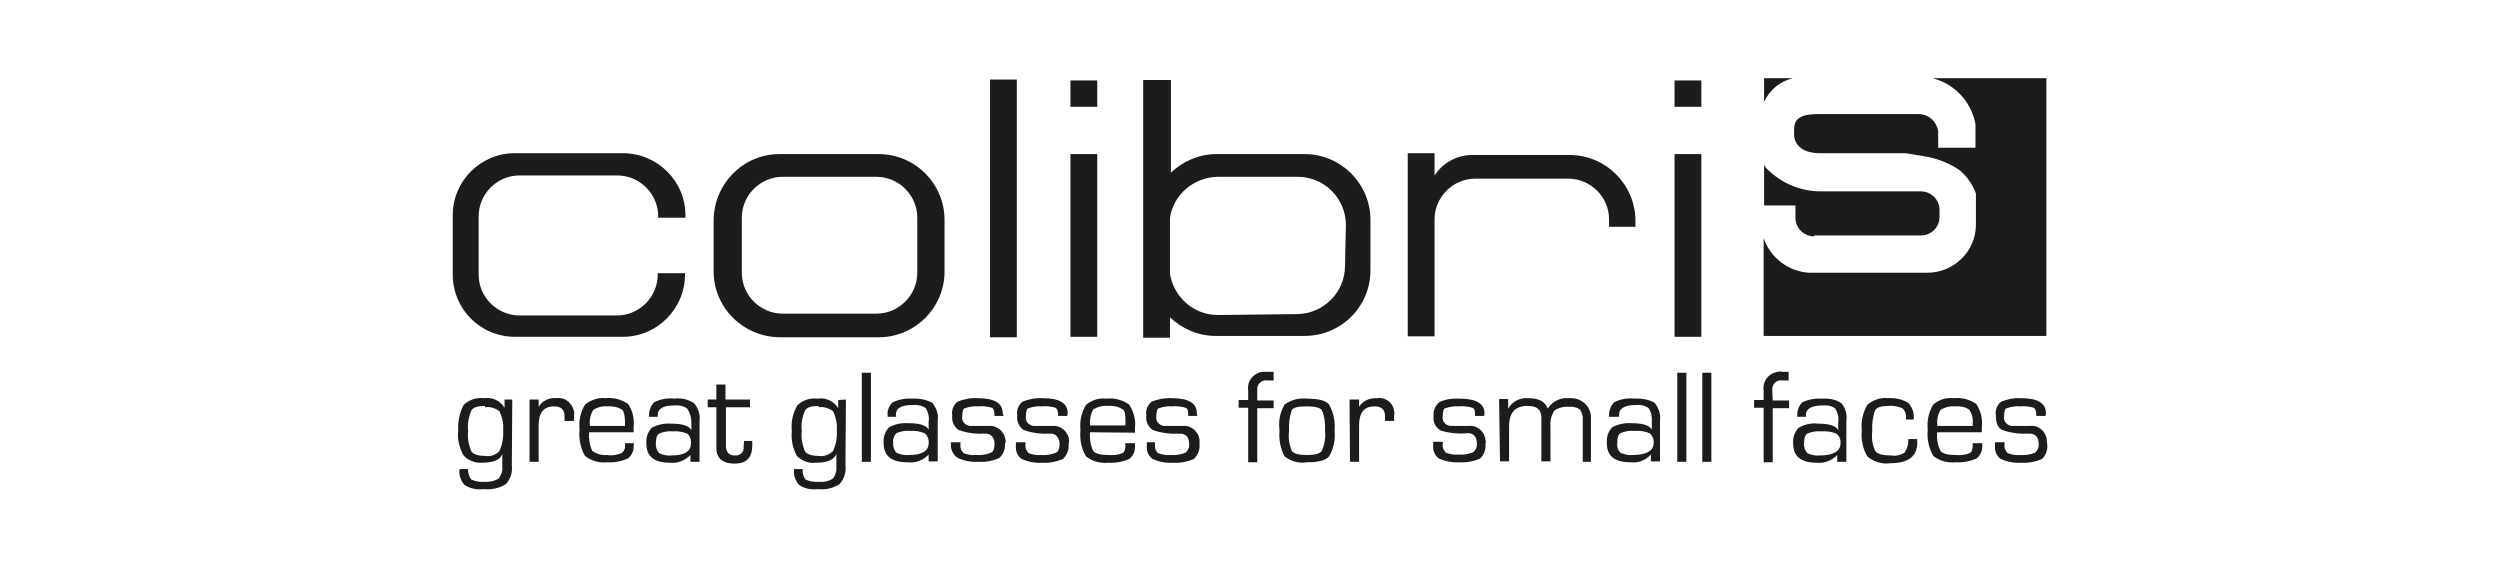 <?xml version="1.0" encoding="utf-8"?>
<!-- Generator: Adobe Illustrator 26.2.1, SVG Export Plug-In . SVG Version: 6.00 Build 0)  -->
<svg version="1.1" id="a" xmlns="http://www.w3.org/2000/svg" xmlns:xlink="http://www.w3.org/1999/xlink" x="0px" y="0px"
	 viewBox="0 0 550 125" style="enable-background:new 0 0 550 125;" xml:space="preserve">
<style type="text/css">
	.st0{fill:#1C1C1D;}
</style>
<path class="st0" d="M112.7,87.9l-1.7,0v1.8c-0.9-1.5-2.7-2.4-4.5-2.1c-1.6-0.2-3.3,0.3-4.5,1.5c-0.9,1.7-1.3,3.7-1.2,5.6
	c-0.2,1.9,0.2,3.8,1.2,5.5c1,1.1,2.5,1.7,4,1.6c2.5,0,4-0.6,4.5-1.9v2.7c0.1,1-0.2,1.9-0.8,2.7c-0.9,0.5-2,0.8-3.1,0.7
	c-1,0.1-2-0.1-2.9-0.5c-0.5-0.6-0.8-1.5-0.7-2.3h-1.9c-0.2,1.3,0.3,2.6,1.1,3.5c1.3,0.8,2.7,1.1,4.2,0.9c1.7,0.2,3.5-0.2,4.9-1.1
	c1-1.1,1.5-2.6,1.3-4.1L112.7,87.9L112.7,87.9z M109.9,99.2c-0.8,0.9-2,1.3-3.2,1.1c-1.6,0-2.6-0.4-3-1c-0.6-1.4-0.9-3-0.7-4.5
	c-0.2-1.5,0.1-3.1,0.7-4.5c0.4-0.7,1.5-1,3-1v0.3c1.1-0.2,2.3,0.2,3.2,0.9c0.6,1.3,0.9,2.7,0.8,4.1
	C110.8,96.3,110.5,97.8,109.9,99.2z"/>
<path class="st0" d="M436.1,97.5H434v0.4c0,0.9-0.2,1.6-0.7,1.8c-1,0.4-2.1,0.5-3.1,0.4c-1.7,0-2.8-0.3-3.3-0.9
	c-0.6-1.3-0.9-2.7-0.7-4.1h9.8v-1.1c0.2-1.8-0.2-3.6-1.2-5.1c-1.4-1-3.2-1.5-5-1.3c-1.6-0.2-3.2,0.3-4.5,1.4c-1,1.7-1.4,3.6-1.2,5.5
	c-0.2,2,0.2,4,1.2,5.8c1.4,1.1,3.2,1.6,5,1.4c1.5,0.1,3.1-0.2,4.5-0.8c0.9-0.7,1.4-1.8,1.3-3L436.1,97.5L436.1,97.5z M426.9,90.2
	c0.9-0.6,2.1-0.9,3.2-0.8c1.1-0.1,2.2,0.1,3.1,0.7c0.6,0.8,0.9,1.9,0.8,2.9v0.7h-7.8C426.1,92.4,426.3,91.2,426.9,90.2L426.9,90.2z"
	/>
<path class="st0" d="M450.3,96.8c-0.2-1.9-1.8-3.3-3.7-3.1h-3.7c-0.1,0-0.3,0-0.4,0c-1.1-0.2-1.8-1.1-1.6-2.2c0-0.9,0.2-1.7,0.6-1.7
	c0.9-0.3,1.9-0.5,2.9-0.4c1-0.1,2,0,3,0.3c0.4,0.2,0.6,0.8,0.6,1.8h2l0.1-0.6c0-2.2-1.8-3.3-5.4-3.3c-1.5-0.1-3.1,0.2-4.5,0.8
	c-0.9,0.8-1.3,1.9-1.1,3c0,1.7,0.4,2.7,1.4,3.2c1.9,0.7,4,0.9,6,0.8c1.3,0,2,0.8,2,2.2c0.1,0.7-0.2,1.5-0.8,2
	c-1,0.4-2.2,0.6-3.3,0.5c-0.9,0.1-1.9-0.1-2.7-0.4c-0.5-0.5-0.8-1.2-0.7-1.8v-0.6h-2.1v0.7c-0.1,1.2,0.3,2.3,1.3,3
	c1.4,0.6,2.9,0.9,4.5,0.8c1.5,0.1,3.1-0.2,4.5-0.8c0.9-0.8,1.3-2,1.2-3.2C450.3,97.4,450.3,97.1,450.3,96.8L450.3,96.8z"/>
<path class="st0" d="M150.7,60.4v-0.3h-6v0.3c0,4.9-4,9-9,9h-21.4c-4.9,0-9-4-9-9V47.6c0-4.9,4-9,9-9h21.5c4.9,0,9,4,9,9v0.3h6v-0.5
	c0-7.6-6.2-13.7-13.8-13.7h-23.7c-7.6,0-13.7,6.1-13.7,13.7v13c0,7.6,6.1,13.7,13.7,13.7H137C144.6,74.1,150.7,67.9,150.7,60.4
	L150.7,60.4z"/>
<rect x="217.8" y="17.5" class="st0" width="5.9" height="56.7"/>
<rect x="235.5" y="33.9" class="st0" width="5.9" height="40.2"/>
<rect x="235.5" y="17.7" class="st0" width="5.9" height="5.8"/>
<rect x="368.4" y="33.9" class="st0" width="5.9" height="40.2"/>
<rect x="368.4" y="17.7" class="st0" width="5.9" height="5.8"/>
<path class="st0" d="M301.5,59.5V48.4c0-8-6.5-14.5-14.5-14.5h-19.4c-3.7,0-7.3,1.5-10,4.1V17.6h-6.1v56.7h5.9v-4.5
	c2.7,2.6,6.3,4.1,10,4.1h19.6C295.1,73.9,301.5,67.4,301.5,59.5L301.5,59.5z M267.9,69.3c-5.2,0-9.6-3.8-10.5-9V47.9
	c0.8-5.2,5.3-8.9,10.5-9h17.6c5.9,0,10.6,4.8,10.6,10.6l-0.2,9c0,5.8-4.7,10.5-10.5,10.6L267.9,69.3L267.9,69.3z"/>
<path class="st0" d="M193.3,33.9h-21.8c-8,0-14.4,6.5-14.5,14.5v11.3c0,8,6.5,14.4,14.5,14.5h21.8c8,0,14.5-6.5,14.5-14.5V48.4
	C207.8,40.4,201.3,33.9,193.3,33.9z M201.8,60c0,4.9-4,9-9,9h-20.6c-4.9,0-9-4-9-9V47.9c0-4.9,4-9,9-9h20.6c4.9,0,9,4,9,9V60z"/>
<path class="st0" d="M353.9,49.9h5.9v-1.3c0-7.9-6.4-14.4-14.3-14.5h-21.3c-3.5-0.1-6.7,1.6-8.6,4.5v-4.9h-5.9V74h5.9V48.3
	c0-4.9,4-9,9-9H345c4.9,0,9,4,9,9V49.9L353.9,49.9z"/>
<path class="st0" d="M122.4,87.6c-1.6-0.2-3.1,0.6-3.9,1.9v-1.6h-2v13.7h2v-8c0-2.8,1.1-4.2,3.4-4.2c1.5,0,2.3,0.7,2.3,2.1v1.1h2.1
	v-1.2c0-0.3,0.1-0.6,0-0.9C125.9,88.7,124.3,87.3,122.4,87.6L122.4,87.6z"/>
<path class="st0" d="M139.5,97.5h-2v0.4c0.1,0.7-0.2,1.4-0.8,1.8c-1,0.4-2.1,0.6-3.1,0.4c-1.2,0.1-2.3-0.2-3.3-0.9
	c-0.6-1.3-0.8-2.7-0.7-4.1h9.8v-1.1c0.2-1.8-0.2-3.6-1.2-5.1c-1.4-1-3.2-1.5-5-1.3c-1.6-0.2-3.2,0.4-4.5,1.4c-1,1.7-1.4,3.6-1.2,5.5
	c-0.2,2,0.2,4.1,1.2,5.8c1.4,1.1,3.1,1.6,4.9,1.4c1.5,0.1,3.1-0.2,4.5-0.8c0.9-0.7,1.4-1.8,1.3-3L139.5,97.5L139.5,97.5z
	 M130.5,90.2c0.9-0.6,2-0.9,3.1-0.8c1.1-0.1,2.2,0.1,3.2,0.7c0.5,0.4,0.7,1.4,0.7,2.9v0.7h-7.7C129.6,92.4,129.9,91.2,130.5,90.2
	L130.5,90.2z"/>
<path class="st0" d="M148.4,87.7c-1.5-0.2-3.1,0.1-4.5,0.8c-0.8,0.8-1.2,2-1.1,3.2h1.9v-0.4c0-1.4,1.2-2.1,3.7-2.1
	c1-0.1,2,0.1,2.8,0.7c0.6,0.9,0.9,1.9,0.9,3v1.7c-0.6-1-2.1-1.4-4.5-1.4c-1.5-0.1-2.9,0.2-4.2,0.9c-0.9,0.9-1.3,2.2-1.2,3.5
	c0,2.8,1.7,4.2,5.2,4.2c1.7,0.2,3.3-0.5,4.5-1.7v1.5h2v-9c0.2-1.4-0.3-2.8-1.2-3.9C151.5,87.9,150,87.5,148.4,87.7L148.4,87.7z
	 M152,97.6c0,1.7-1.4,2.6-4.2,2.6c-1,0.1-1.9-0.1-2.8-0.5c-0.5-0.6-0.8-1.4-0.7-2.2c0-1.1,0.2-1.8,0.7-2.1c0.9-0.4,2-0.6,3-0.5
	c1.1-0.1,2.2,0.1,3.2,0.5C151.8,95.9,152.1,96.8,152,97.6z"/>
<path class="st0" d="M163.6,98.2c0,0.2,0,0.3,0,0.5c-0.1,1-1,1.6-2,1.5c-1.3,0-1.9-0.8-1.9-2.2v-8.4h5.3v-1.7h-5.4v-3.3h-2v3.3h-1.9
	v1.7h1.9v9c0,2.2,1.4,3.4,4,3.4s3.9-1.3,3.9-4v-1h-1.8L163.6,98.2L163.6,98.2z"/>
<path class="st0" d="M186.1,87.9l-1.7,0.1v1.8c-0.9-1.5-2.7-2.4-4.5-2.1c-1.6-0.2-3.3,0.3-4.5,1.5c-1,1.7-1.4,3.7-1.2,5.6
	c-0.2,1.9,0.2,3.8,1.1,5.5c1.1,1.1,2.6,1.7,4.2,1.5c2.5,0,3.9-0.6,4.5-1.9v2.7c0.1,1-0.2,2-0.8,2.7c-0.9,0.6-2,0.8-3.1,0.7
	c-1,0.1-2-0.1-2.9-0.5c-0.5-0.7-0.7-1.5-0.6-2.3h-1.9c-0.2,1.3,0.3,2.6,1.1,3.5c1.2,0.8,2.7,1.1,4.2,0.9c1.7,0.2,3.3-0.2,4.7-1.1
	c1-1.1,1.5-2.6,1.3-4.1L186.1,87.9L186.1,87.9z M183.3,99.2c-0.8,0.8-2,1.3-3.2,1.1c-1.6,0-2.6-0.4-3-1c-0.6-1.4-0.9-3-0.7-4.5
	c-0.2-1.5,0.1-3.1,0.7-4.5c0.4-0.7,1.5-1,3-1v0.3c1.1-0.2,2.3,0.2,3.2,0.9c0.6,1.3,0.9,2.7,0.8,4.1
	C184.2,96.3,183.9,97.8,183.3,99.2z"/>
<rect x="189.6" y="82" class="st0" width="2" height="19.6"/>
<path class="st0" d="M200.6,87.7c-1.5-0.1-2.9,0.2-4.2,0.8c-0.9,0.8-1.3,2-1.1,3.2h2l-0.2-0.1v-0.4c0-1.4,1.2-2.1,3.7-2.1
	c1-0.1,2,0.1,2.9,0.7c0.5,0.9,0.8,2,0.6,3v1.7c-0.6-1-2.1-1.4-4.5-1.4c-1.5-0.1-2.9,0.2-4.2,0.9c-0.9,0.9-1.3,2.2-1.2,3.5
	c0,2.8,1.7,4.2,5.2,4.2c1.8,0.2,3.5-0.4,4.7-1.7v1.5h2v-9c0.2-1.4-0.3-2.8-1.2-3.9C203.7,87.9,202.2,87.6,200.6,87.7L200.6,87.7z
	 M204.3,97.5c0,1.7-1.4,2.6-4.3,2.6c-1,0.1-1.9-0.1-2.8-0.5c-0.5-0.6-0.8-1.4-0.7-2.2c-0.1-0.8,0.2-1.6,0.7-2.1c0.9-0.4,2-0.6,3-0.5
	c1.1-0.1,2.2,0.1,3.2,0.5C204.1,95.9,204.4,96.7,204.3,97.5z"/>
<path class="st0" d="M221.2,96.8c-0.2-1.9-1.9-3.3-3.8-3.1h-3.7c-0.1,0-0.3,0-0.4,0c-1.1-0.2-1.8-1.1-1.6-2.2c0-0.9,0.2-1.7,0.6-1.7
	c0.9-0.3,1.9-0.5,2.9-0.4c1-0.1,2,0,3,0.3c0.4,0.2,0.6,0.8,0.6,1.8h2l-0.2-0.6c0-2.2-1.8-3.3-5.5-3.3c-1.5-0.1-3.1,0.2-4.5,0.8
	c-0.9,0.8-1.3,1.9-1.1,3c-0.2,1.3,0.4,2.5,1.4,3.2c1.9,0.7,4,0.9,6,0.8c1.3,0,1.9,1.2,1.9,2.2c0,1-0.2,1.7-0.8,2
	c-1,0.4-2.2,0.6-3.3,0.5c-0.9,0.1-1.9-0.1-2.7-0.4c-0.5-0.5-0.8-1.2-0.7-1.8v-0.6h-2.1V98c0,1.1,0.6,2.2,1.6,2.8
	c1.4,0.6,2.9,0.9,4.5,0.8c1.5,0.1,3.1-0.2,4.5-0.8c0.9-0.8,1.4-2,1.3-3.2C221.3,97.3,221.3,97,221.2,96.8L221.2,96.8z"/>
<path class="st0" d="M235.2,96.8c-0.2-1.9-1.9-3.3-3.8-3.1h-3.7c-0.1,0-0.3,0-0.4,0c-1.1-0.2-1.8-1.1-1.6-2.2c0-0.9,0.2-1.7,0.6-1.7
	c0.9-0.3,1.9-0.5,2.9-0.4c1-0.1,2,0,3,0.3c0.4,0.2,0.6,0.8,0.6,1.8h2l0.1-0.6c0-2.2-1.8-3.3-5.5-3.3c-1.5-0.1-3.1,0.2-4.5,0.8
	c-0.9,0.8-1.3,1.9-1.1,3c-0.2,1.3,0.4,2.5,1.4,3.2c1.9,0.7,4,0.9,6,0.8c1.3,0,1.9,1.2,1.9,2.2c0,1-0.2,1.7-0.8,2
	c-1,0.4-2.2,0.6-3.3,0.5c-0.9,0.1-1.9-0.1-2.7-0.4c-0.5-0.5-0.8-1.2-0.7-1.8v-0.6h-2.1v0.7c-0.1,1.2,0.3,2.3,1.3,3
	c1.4,0.6,2.9,0.9,4.5,0.8c1.5,0.1,3.1-0.2,4.5-0.8c0.9-0.8,1.4-2,1.3-3.2C235.2,97.3,235.2,97,235.2,96.8L235.2,96.8z"/>
<path class="st0" d="M249.7,95.2v-1.1c0.2-1.8-0.3-3.6-1.3-5.1c-1.4-1-3.2-1.5-5-1.3c-1.6-0.2-3.2,0.3-4.5,1.4
	c-1,1.7-1.4,3.6-1.2,5.5c-0.2,2,0.2,4.1,1.2,5.8c1.4,1.1,3.2,1.6,5,1.4c1.5,0.1,3.1-0.2,4.5-0.8c0.9-0.7,1.4-1.8,1.3-3v-0.5h-2.2
	l0.1,0.4c0,0.9-0.2,1.6-0.7,1.8c-1,0.4-2.1,0.5-3.1,0.4c-1.7,0-2.8-0.3-3.3-0.9c-0.6-1.3-0.8-2.7-0.7-4.1L249.7,95.2L249.7,95.2z
	 M239.8,93.6c-0.1-1.2,0.1-2.4,0.7-3.5c0.9-0.6,2.1-0.9,3.2-0.8c1.1-0.1,2.2,0.1,3.2,0.7c0.7,0.4,0.7,1.4,0.7,2.9v0.7L239.8,93.6
	L239.8,93.6z"/>
<path class="st0" d="M263.9,96.8c-0.2-1.9-1.9-3.3-3.8-3.1h-3.7c-0.1,0-0.3,0-0.4,0c-1.1-0.2-1.8-1.1-1.6-2.2c0-0.9,0.2-1.7,0.6-1.7
	c0.9-0.3,1.9-0.5,2.8-0.4c1-0.1,2,0,3,0.3c0.6,0.2,0.6,0.8,0.6,1.8h2l-0.1-0.6c0-2.2-1.8-3.3-5.5-3.3c-1.5-0.1-3.1,0.2-4.5,0.8
	c-0.9,0.8-1.3,1.9-1.1,3c-0.2,1.3,0.4,2.5,1.4,3.2c1.9,0.7,4,0.9,6,0.8c1.3,0,2,0.8,2,2.2c0.1,0.8-0.2,1.5-0.8,2
	c-1,0.4-2.2,0.6-3.3,0.5c-0.9,0.1-1.8-0.1-2.7-0.4c-0.5-0.4-0.8-1.1-0.7-1.8v-0.6h-1.8v0.7c-0.1,1.2,0.3,2.3,1.3,3
	c1.4,0.6,2.9,0.9,4.5,0.8c1.5,0.1,3.1-0.2,4.5-0.8c0.9-0.8,1.4-2,1.3-3.2C263.9,97.3,263.9,97,263.9,96.8L263.9,96.8z"/>
<path class="st0" d="M277.7,81.8c-2,0.3-3.4,2.1-3.1,4.1v2.1h-2.1v1.7h2.1v12h2V89.8h3.6v-1.7h-3.6v-2.2c0-0.2,0-0.4,0-0.6
	c0.2-1,1.1-1.8,2.2-1.6h1.4v-1.9h-1.4C278.4,81.8,278.1,81.8,277.7,81.8L277.7,81.8z"/>
<path class="st0" d="M292.4,89c-0.7-0.9-2.4-1.3-4.9-1.3c-1.8-0.2-3.5,0.3-4.9,1.3c-1,1.8-1.4,3.7-1.1,5.7c-0.2,2,0.2,4,1.1,5.7
	c1.4,1.1,3.2,1.6,4.9,1.3c2.5,0,4.2-0.4,4.9-1.3c1-1.7,1.4-3.7,1.2-5.7C293.8,92.8,293.4,90.8,292.4,89z M290.8,99.2
	c-0.4,0.6-1.5,0.9-3.3,0.9s-2.9-0.3-3.3-0.9c-0.6-1.4-0.8-3-0.6-4.5c-0.1-1.5,0.1-3,0.6-4.5c0.4-0.6,1.5-0.8,3.3-0.8
	s2.9,0.3,3.3,0.8c0.6,1.4,0.8,3,0.7,4.5C291.7,96.2,291.4,97.8,290.8,99.2z"/>
<path class="st0" d="M302.9,87.6c-1.6-0.1-3.1,0.6-3.9,1.9v-1.6h-2.1l0.1,13.7h2v-8c0-2.8,1.1-4.2,3.4-4.2c1.5,0,2.3,0.7,2.3,2.1
	v1.1h2v-1.2c0.1-0.3,0.1-0.6,0-1C306.5,88.6,304.8,87.3,302.9,87.6z"/>
<path class="st0" d="M326.8,96.8c-0.2-1.9-1.8-3.3-3.7-3.1h-3.7c-0.1,0-0.3,0-0.4,0c-1.1-0.2-1.8-1.1-1.6-2.2c0-0.9,0.2-1.7,0.6-1.7
	c0.9-0.3,1.9-0.5,2.9-0.4c1-0.1,2,0,3,0.3c0.6,0.2,0.6,0.8,0.6,1.8h2l0.1-0.5c0-2.2-1.8-3.3-5.5-3.3c-1.5-0.1-3.1,0.1-4.5,0.8
	c-0.9,0.8-1.3,1.9-1.2,3c-0.2,1.3,0.4,2.5,1.5,3.2c1.9,0.6,4,0.8,6,0.6c1.3,0,2,0.8,2,2.2c0.1,0.7-0.2,1.5-0.8,2
	c-1,0.4-2.2,0.6-3.3,0.5c-0.9,0.1-1.9-0.1-2.7-0.4c-0.5-0.5-0.8-1.2-0.7-1.8v-0.6h-2.1v0.7c-0.1,1.2,0.3,2.3,1.3,3
	c1.4,0.6,2.9,0.9,4.5,0.8c1.5,0.1,3.1-0.2,4.5-0.8c0.9-0.8,1.3-2,1.2-3.2C326.9,97.4,326.9,97.1,326.8,96.8L326.8,96.8z"/>
<path class="st0" d="M345.2,87.6c-1.9-0.2-3.7,0.7-4.7,2.3c-0.5-1.5-1.9-2.3-4.2-2.3c-1.8-0.2-3.6,0.7-4.5,2.3v-2.1h-2l0.2,13.7h2
	v-7.7c0-3,1.3-4.5,4.1-4.5c2,0,3,0.8,3,2.6v9.6h2v-7.7c-0.1-1.2,0.2-2.4,0.8-3.4c0.9-0.7,2.1-1,3.3-0.9c0.8-0.1,1.7,0.1,2.4,0.6
	c0.5,0.7,0.7,1.6,0.6,2.5v9h1.8v-9c0-0.3,0-0.7,0-1C349.9,89.2,347.7,87.4,345.2,87.6L345.2,87.6z"/>
<path class="st0" d="M359.6,87.7c-1.5-0.2-3.1,0.1-4.5,0.8c-0.8,0.8-1.2,2-1.1,3.2h2l0.2-0.1c0-0.1,0-0.3,0-0.4
	c0-1.4,1.3-2.1,3.7-2.1c1-0.1,2,0.1,2.8,0.7c0.6,0.9,0.8,2,0.7,3v1.7c-0.6-1-2.1-1.4-4.5-1.4c-1.5-0.1-2.9,0.2-4.2,0.9
	c-0.9,0.9-1.3,2.2-1.2,3.5c0,2.8,1.7,4.2,5.2,4.2c1.7,0.2,3.3-0.4,4.5-1.7v1.5h2v-9c0.2-1.4-0.3-2.8-1.2-3.9
	C362.8,87.9,361.2,87.6,359.6,87.7L359.6,87.7z M363.8,97.5c0,1.7-1.7,2.6-4.5,2.6c-1,0.1-1.9-0.1-2.8-0.5c-0.6-0.6-0.8-1.4-0.7-2.2
	c0-1.1,0.2-1.8,0.7-2.1c0.9-0.4,2-0.6,3-0.5h0.2c1.1-0.1,2.2,0.1,3.2,0.5C363.6,95.9,363.9,96.7,363.8,97.5z"/>
<rect x="369" y="82" class="st0" width="2" height="19.6"/>
<rect x="374.5" y="82" class="st0" width="2" height="19.6"/>
<path class="st0" d="M389.9,85.9c0-0.2,0-0.4,0-0.6c0.2-1,1.1-1.8,2.2-1.6h1.4v-1.9h-1.4c-0.3-0.1-0.7-0.1-1,0
	c-2,0.3-3.4,2.1-3.1,4.1v2.1h-2.1v1.7h2.1v12h2V89.8h3.6v-1.7H390L389.9,85.9L389.9,85.9z"/>
<path class="st0" d="M400.8,87.7c-1.5-0.1-3,0.2-4.3,0.8c-0.8,0.8-1.2,2-1.1,3.2h1.9v-0.4c0-1.4,1.3-2.1,3.7-2.1
	c1-0.1,2,0.1,2.8,0.7c0.5,0.9,0.8,2,0.6,3v1.7c-0.6-1-2.1-1.4-4.5-1.4c-1.5-0.2-2.9,0.2-4.2,0.9c-0.9,0.9-1.3,2.2-1.2,3.5
	c0,2.8,1.7,4.2,5.2,4.2c1.7,0.2,3.3-0.5,4.5-1.7v1.5h2v-9c0.2-1.4-0.2-2.9-1.1-3.9C404,87.9,402.4,87.6,400.8,87.7L400.8,87.7z
	 M404.9,97.6c0,1.7-1.7,2.6-4.5,2.6c-1,0.1-1.9-0.1-2.8-0.5c-0.5-0.6-0.8-1.4-0.7-2.2c0-1.1,0.2-1.8,0.7-2.1c0.9-0.4,2-0.6,3-0.5
	h0.2c1.1-0.1,2.2,0.1,3.2,0.5C404.7,95.9,405,96.8,404.9,97.6L404.9,97.6z"/>
<path class="st0" d="M419,99.6c-0.9,0.5-1.9,0.8-2.9,0.6c-1.8,0-3-0.3-3.5-0.9c-0.7-1.4-0.9-3-0.7-4.5c-0.1-1.5,0.1-3,0.6-4.5
	c0.4-0.7,1.4-1,2.9-1c1.1-0.1,2.1,0.1,3.1,0.5c0.6,0.5,0.9,1.3,0.8,2.1v0.4h1.7c0.2-1.4-0.3-2.7-1.2-3.7c-1.4-0.8-2.9-1.1-4.5-1
	c-1.6-0.2-3.3,0.4-4.5,1.5c-1,1.7-1.4,3.6-1.2,5.6c-0.2,2,0.2,4,1.2,5.7c1.4,1.2,3.3,1.8,5.2,1.5c3.9,0,5.8-1.6,5.8-4.5v-0.8h-2
	C419.9,97.7,419.6,98.7,419,99.6L419,99.6z"/>
<path class="st0" d="M395,47.9c0,2.3,1.9,4.1,4.1,4.1v-0.2h23.5c2.2,0,4-1.7,4.1-3.9v-1.7c0-2.3-1.9-4.1-4.1-4.1h-22.4
	c-4.4-0.1-8.7-2-11.7-5.2c-0.2-0.2-0.3-0.5-0.4-0.7v9h6.9L395,47.9L395,47.9z"/>
<path class="st0" d="M394.4,17.2h-6.3v5.2C389.3,19.8,391.6,17.9,394.4,17.2z"/>
<path class="st0" d="M425.1,17.2c4.9,1.2,8.6,5.2,9.5,10.1v5.2h-8.2v-3.6c-0.3-2.1-2-3.7-4.1-3.8h-22.4c-5.6,0-5.2,2.4-5.2,4.5
	s1.7,4.1,5.6,4.1h18.9l4.8,0.8c2.6,0.5,5,1.5,7.2,3c1.6,1.4,2.8,3.1,3.5,5.1v7C434.6,55.4,429.8,60,424,60h-26.1
	c-4.5-0.3-8.4-3.3-9.9-7.6v21.5h62.2V17.2H425.1L425.1,17.2z"/>
</svg>
